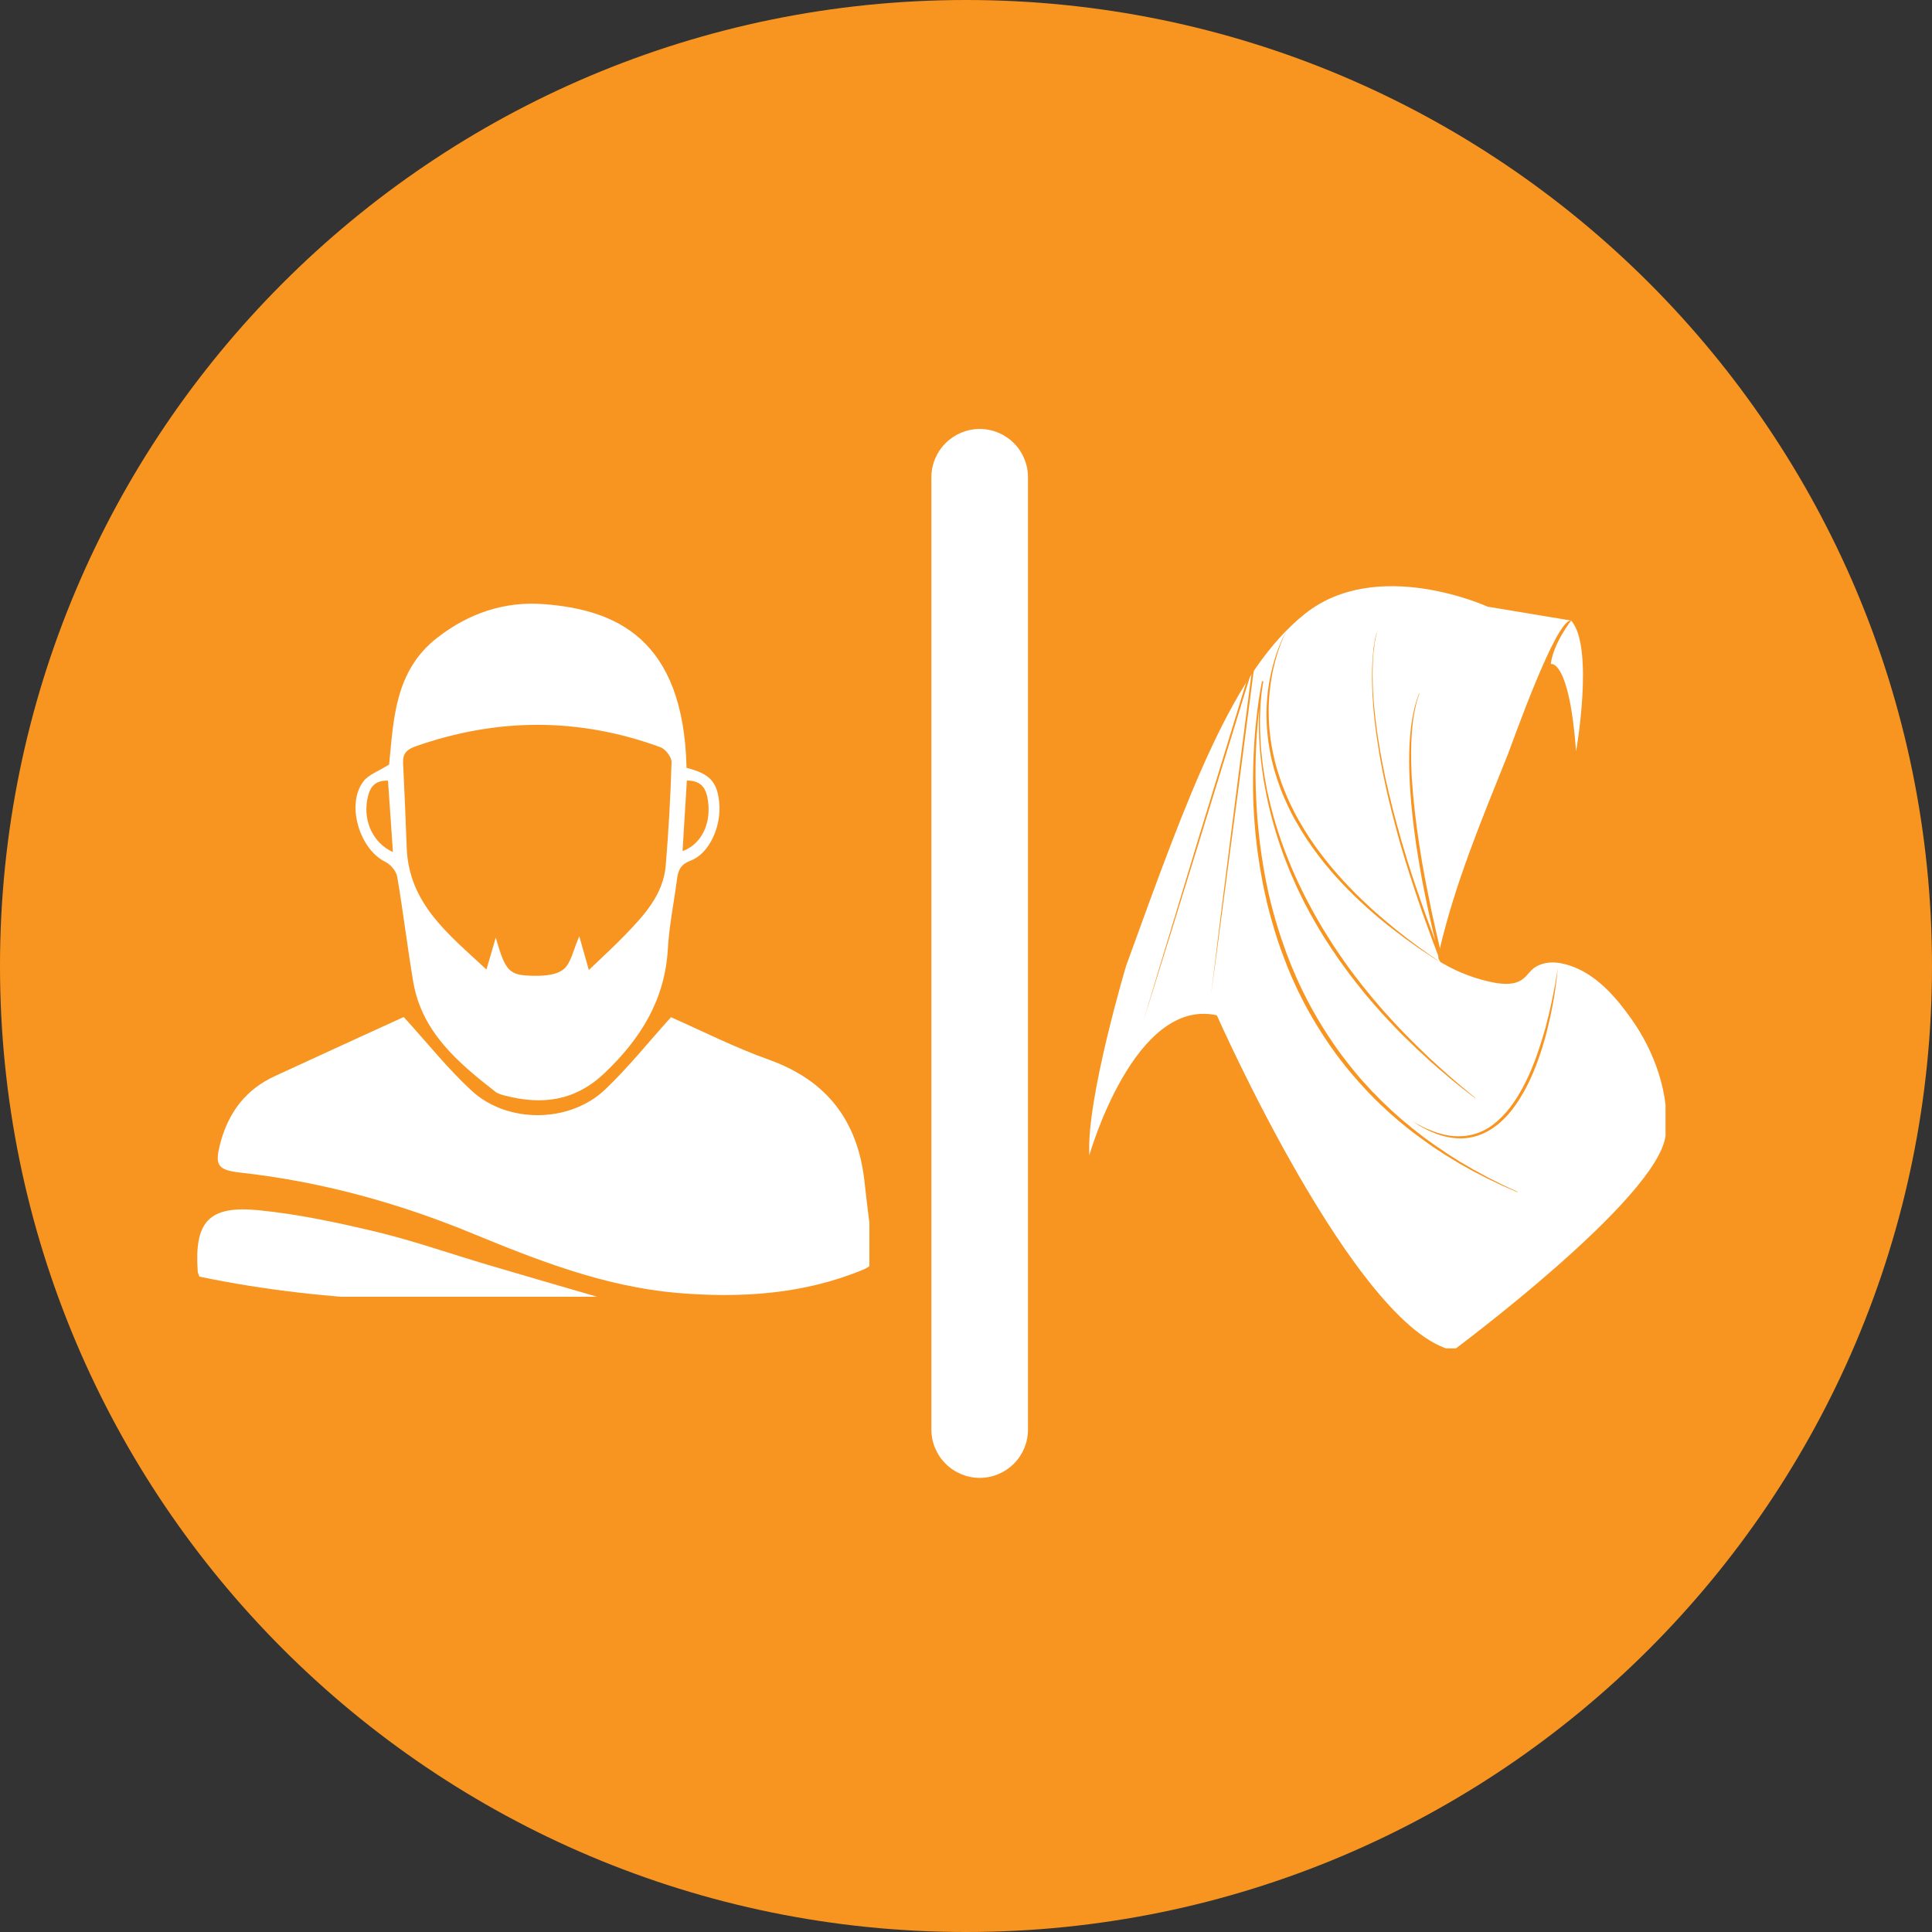 <svg xmlns="http://www.w3.org/2000/svg" xmlns:xlink="http://www.w3.org/1999/xlink" width="100" zoomAndPan="magnify" viewBox="0 0 75 75" height="100" preserveAspectRatio="xMidYMid meet" version="1.0"><rect x="0" y="0" width="75" height="75" fill="#333333" stroke="none"/><defs><clipPath id="e573d3e47f"><path d="M 37.5 0 C 16.789 0 0 16.789 0 37.5 C 0 58.211 16.789 75 37.5 75 C 58.211 75 75 58.211 75 37.5 C 75 16.789 58.211 0 37.5 0 Z M 37.5 0 " clip-rule="nonzero"/></clipPath><clipPath id="3546237928"><path d="M 8 39 L 33.75 39 L 33.75 50.34 L 8 50.34 Z M 8 39 " clip-rule="nonzero"/></clipPath><clipPath id="3381dd623b"><path d="M 13 23.34 L 28 23.34 L 28 43 L 13 43 Z M 13 23.34 " clip-rule="nonzero"/></clipPath><clipPath id="9ac7ed4581"><path d="M 7.5 46 L 24 46 L 24 50.34 L 7.5 50.34 Z M 7.5 46 " clip-rule="nonzero"/></clipPath><clipPath id="7587b95830"><path d="M 42.156 22 L 64.656 22 L 64.656 52.344 L 42.156 52.344 Z M 42.156 22 " clip-rule="nonzero"/></clipPath><clipPath id="dbfd467527"><path d="M 36.156 16.652 L 39.906 16.652 L 39.906 57.375 L 36.156 57.375 Z M 36.156 16.652 " clip-rule="nonzero"/></clipPath><clipPath id="66d54b3998"><path d="M 38.031 16.652 C 38.531 16.652 39.008 16.852 39.359 17.203 C 39.711 17.555 39.906 18.031 39.906 18.527 L 39.906 55.496 C 39.906 55.992 39.711 56.469 39.359 56.82 C 39.008 57.172 38.531 57.371 38.031 57.371 C 37.535 57.371 37.059 57.172 36.707 56.82 C 36.355 56.469 36.156 55.992 36.156 55.496 L 36.156 18.527 C 36.156 18.031 36.355 17.555 36.707 17.203 C 37.059 16.852 37.535 16.652 38.031 16.652 Z M 38.031 16.652 " clip-rule="nonzero"/></clipPath></defs><g clip-path="url(#e573d3e47f)"><rect x="-7.5" width="90" fill="#f89520" y="-7.5" height="90" fill-opacity="1"/></g><g clip-path="url(#3546237928)"><path fill="#ffffff" d="M 15.672 39.48 C 16.605 40.504 17.391 41.496 18.312 42.344 C 19.703 43.625 22.109 43.602 23.484 42.301 C 24.379 41.453 25.152 40.48 26.047 39.488 C 27.219 40.004 28.5 40.656 29.848 41.137 C 32.09 41.941 33.289 43.496 33.555 45.832 C 33.66 46.766 33.77 47.699 33.91 48.629 C 33.965 49.008 33.809 49.164 33.488 49.297 C 31.168 50.25 28.75 50.398 26.285 50.191 C 23.492 49.949 20.918 48.945 18.359 47.891 C 15.453 46.691 12.453 45.867 9.328 45.52 C 8.422 45.418 8.324 45.223 8.566 44.332 C 8.887 43.16 9.555 42.289 10.664 41.777 C 12.367 40.988 14.078 40.211 15.672 39.48 Z M 15.672 39.48 " fill-opacity="1" fill-rule="nonzero"/></g><g clip-path="url(#3381dd623b)"><path fill="#ffffff" d="M 26.652 29.809 C 27.543 30.031 27.836 30.344 27.918 31.129 C 28.02 32.066 27.539 33.137 26.809 33.41 C 26.438 33.551 26.328 33.766 26.285 34.102 C 26.168 35.016 25.977 35.922 25.926 36.84 C 25.809 38.828 24.863 40.336 23.453 41.672 C 22.312 42.746 21.043 42.902 19.617 42.535 C 19.484 42.5 19.332 42.461 19.227 42.379 C 17.781 41.25 16.379 40.07 16.043 38.121 C 15.812 36.762 15.652 35.387 15.418 34.027 C 15.379 33.812 15.16 33.555 14.957 33.457 C 13.949 32.961 13.43 31.215 14.109 30.332 C 14.316 30.062 14.711 29.93 15.105 29.68 C 15.281 27.961 15.309 26.047 16.977 24.754 C 18.195 23.805 19.594 23.332 21.121 23.453 C 23.867 23.668 26.535 24.75 26.652 29.809 Z M 22.859 37.656 C 23.363 37.172 23.832 36.746 24.273 36.289 C 25.012 35.52 25.75 34.727 25.844 33.598 C 25.953 32.262 26.031 30.926 26.07 29.59 C 26.078 29.395 25.836 29.082 25.641 29.008 C 22.477 27.848 19.301 27.859 16.121 28.977 C 15.793 29.094 15.629 29.258 15.648 29.621 C 15.703 30.715 15.746 31.812 15.789 32.914 C 15.871 35.102 17.445 36.289 18.883 37.637 C 19.02 37.168 19.133 36.781 19.246 36.398 C 19.598 37.629 19.738 37.844 20.543 37.875 C 20.984 37.895 21.535 37.883 21.855 37.645 C 22.172 37.406 22.254 36.863 22.488 36.348 C 22.613 36.781 22.719 37.152 22.859 37.656 Z M 15.254 33.078 C 15.188 32.113 15.125 31.215 15.062 30.305 C 14.48 30.285 14.328 30.641 14.254 31.055 C 14.105 31.906 14.492 32.73 15.254 33.078 Z M 26.664 30.301 C 26.605 31.242 26.551 32.133 26.496 33.039 C 27.207 32.789 27.605 32.008 27.488 31.117 C 27.43 30.684 27.289 30.297 26.664 30.301 Z M 26.664 30.301 " fill-opacity="1" fill-rule="nonzero"/></g><g clip-path="url(#9ac7ed4581)"><path fill="#ffffff" d="M 23.246 50.359 C 18.039 50.668 12.844 50.625 7.742 49.559 C 7.699 49.438 7.676 49.402 7.676 49.363 C 7.539 47.434 8.094 46.789 10.035 46.98 C 11.578 47.133 13.113 47.461 14.629 47.824 C 16.082 48.176 17.504 48.676 18.941 49.102 C 20.375 49.527 21.809 49.941 23.246 50.359 Z M 23.246 50.359 " fill-opacity="1" fill-rule="nonzero"/></g><g clip-path="url(#7587b95830)"><path fill="#ffffff" d="M 63.047 39.172 C 62.422 38.355 61.613 37.574 60.559 37.387 C 60.188 37.32 59.777 37.379 59.492 37.625 C 59.359 37.742 59.262 37.895 59.125 38 C 58.816 38.242 58.379 38.215 57.996 38.145 C 57.309 38.012 56.648 37.766 56.043 37.418 C 55.969 37.375 55.891 37.324 55.855 37.246 C 55.82 37.164 55.84 37.07 55.859 36.984 C 56.453 34.359 57.527 31.797 58.527 29.305 C 58.707 28.852 60.41 23.996 60.992 24.09 L 57.75 23.551 C 57.75 23.551 53.473 21.594 50.668 23.82 C 47.859 26.047 46.168 30.723 43.715 37.496 C 43.715 37.496 42.156 42.711 42.289 44.848 C 42.289 44.848 44.027 38.699 47.238 39.414 C 47.238 39.414 52.629 51.621 56.414 52.422 C 56.414 52.422 64.344 46.543 64.656 44.09 C 64.855 42.523 64.211 40.777 63.32 39.543 C 63.23 39.418 63.141 39.293 63.047 39.172 " fill-opacity="1" fill-rule="nonzero"/></g><path fill="#ffffff" d="M 61.184 29.164 C 61.184 29.164 61.898 25.113 60.992 24.09 C 60.992 24.09 60.289 24.988 60.203 25.777 C 60.203 25.777 60.914 25.555 61.184 29.164 " fill-opacity="1" fill-rule="nonzero"/><path fill="#f89520" d="M 53.449 24.566 C 53.43 24.633 53.414 24.699 53.402 24.766 C 53.395 24.801 53.387 24.832 53.383 24.867 C 53.375 24.898 53.371 24.934 53.363 24.969 L 53.352 25.07 C 53.348 25.105 53.344 25.137 53.34 25.172 C 53.328 25.238 53.324 25.309 53.316 25.375 C 53.293 25.648 53.285 25.926 53.285 26.199 L 53.289 26.402 L 53.293 26.609 L 53.297 26.711 C 53.297 26.746 53.301 26.781 53.301 26.816 L 53.312 27.02 C 53.316 27.055 53.316 27.09 53.32 27.125 L 53.344 27.43 L 53.387 27.84 L 53.438 28.25 L 53.496 28.656 C 53.516 28.793 53.539 28.926 53.562 29.062 L 53.578 29.164 L 53.637 29.469 L 53.672 29.668 L 53.715 29.871 L 53.754 30.074 C 53.77 30.141 53.781 30.207 53.797 30.273 L 53.891 30.676 L 53.91 30.777 L 53.938 30.875 L 54.035 31.277 L 54.059 31.375 L 54.086 31.477 L 54.191 31.871 C 54.223 32.004 54.262 32.137 54.301 32.27 L 54.41 32.664 L 54.531 33.059 L 54.59 33.258 L 54.617 33.355 L 54.773 33.844 L 54.836 34.043 C 54.859 34.105 54.883 34.172 54.902 34.238 L 55.035 34.625 L 55.102 34.82 C 55.121 34.887 55.145 34.949 55.168 35.016 L 55.305 35.402 L 55.375 35.598 C 55.398 35.664 55.422 35.727 55.445 35.789 L 55.59 36.176 L 55.66 36.371 L 55.695 36.465 L 55.734 36.562 L 56.031 37.328 L 55.934 37.363 C 55.875 37.148 55.82 36.934 55.766 36.719 C 55.715 36.508 55.66 36.293 55.609 36.078 C 55.508 35.648 55.418 35.215 55.328 34.785 C 55.285 34.566 55.242 34.352 55.199 34.133 C 55.16 33.918 55.121 33.699 55.086 33.48 C 55.051 33.266 55.016 33.047 54.98 32.828 C 54.949 32.609 54.918 32.391 54.891 32.172 C 54.863 31.953 54.84 31.734 54.816 31.512 C 54.793 31.293 54.773 31.074 54.758 30.852 C 54.738 30.633 54.727 30.41 54.719 30.191 C 54.707 29.969 54.703 29.75 54.703 29.527 C 54.703 29.309 54.707 29.086 54.719 28.867 C 54.734 28.645 54.75 28.426 54.777 28.207 C 54.805 27.984 54.844 27.766 54.895 27.551 C 54.941 27.336 55.008 27.125 55.09 26.918 L 55.102 26.926 C 55.023 27.129 54.969 27.344 54.926 27.559 C 54.879 27.773 54.848 27.992 54.828 28.211 C 54.805 28.43 54.793 28.648 54.785 28.867 C 54.777 29.09 54.777 29.309 54.781 29.527 C 54.785 29.746 54.793 29.969 54.805 30.188 C 54.82 30.406 54.836 30.625 54.855 30.844 C 54.895 31.281 54.945 31.719 55.004 32.156 C 55.062 32.594 55.133 33.027 55.203 33.461 C 55.242 33.68 55.281 33.895 55.32 34.109 C 55.363 34.328 55.402 34.543 55.449 34.758 C 55.531 35.191 55.625 35.621 55.723 36.051 C 55.77 36.266 55.82 36.48 55.871 36.695 C 55.926 36.906 55.977 37.121 56.035 37.336 L 55.934 37.367 L 55.641 36.598 L 55.57 36.402 L 55.5 36.211 L 55.359 35.824 C 55.336 35.758 55.309 35.695 55.289 35.629 L 55.219 35.434 L 55.086 35.043 C 55.062 34.98 55.039 34.914 55.02 34.848 L 54.953 34.652 L 54.824 34.262 C 54.801 34.195 54.781 34.133 54.762 34.066 L 54.699 33.871 L 54.574 33.477 L 54.543 33.379 L 54.516 33.277 L 54.457 33.082 L 54.34 32.688 L 54.23 32.289 C 54.195 32.156 54.156 32.023 54.125 31.891 L 54.02 31.492 L 53.973 31.289 L 53.922 31.09 L 53.875 30.891 L 53.828 30.688 L 53.742 30.285 C 53.727 30.219 53.715 30.152 53.699 30.082 L 53.66 29.883 L 53.621 29.68 L 53.547 29.273 L 53.516 29.07 C 53.492 28.934 53.473 28.797 53.453 28.664 L 53.395 28.254 L 53.348 27.844 L 53.309 27.434 L 53.297 27.227 L 53.289 27.125 C 53.285 27.09 53.285 27.059 53.281 27.023 L 53.273 26.816 C 53.27 26.781 53.27 26.75 53.27 26.715 L 53.266 26.609 L 53.262 26.406 L 53.262 26.199 C 53.262 25.922 53.273 25.648 53.301 25.375 C 53.305 25.305 53.312 25.238 53.32 25.168 C 53.324 25.137 53.328 25.102 53.336 25.066 L 53.352 24.965 C 53.355 24.93 53.363 24.898 53.367 24.863 C 53.375 24.828 53.379 24.797 53.387 24.762 C 53.402 24.695 53.418 24.629 53.438 24.562 L 53.449 24.566 " fill-opacity="1" fill-rule="nonzero"/><path fill="#f89520" d="M 49.965 24.453 C 49.965 24.453 49.934 24.504 49.883 24.609 C 49.836 24.711 49.766 24.863 49.695 25.066 C 49.656 25.164 49.617 25.277 49.582 25.398 C 49.543 25.523 49.504 25.656 49.469 25.801 C 49.434 25.945 49.398 26.098 49.371 26.262 C 49.34 26.426 49.316 26.598 49.297 26.781 C 49.277 26.961 49.262 27.152 49.254 27.348 C 49.254 27.371 49.254 27.398 49.254 27.422 C 49.25 27.445 49.25 27.473 49.25 27.496 C 49.25 27.547 49.25 27.598 49.25 27.648 C 49.25 27.699 49.25 27.75 49.254 27.801 L 49.254 27.879 C 49.254 27.902 49.258 27.93 49.258 27.957 C 49.262 28.059 49.27 28.164 49.277 28.273 C 49.289 28.379 49.297 28.488 49.312 28.594 C 49.316 28.621 49.32 28.648 49.324 28.676 C 49.324 28.703 49.328 28.73 49.336 28.758 C 49.344 28.812 49.352 28.867 49.359 28.926 C 49.363 28.953 49.371 28.98 49.375 29.008 C 49.379 29.035 49.387 29.062 49.391 29.09 C 49.402 29.145 49.41 29.199 49.422 29.258 C 49.438 29.312 49.449 29.367 49.461 29.422 C 49.473 29.48 49.488 29.535 49.5 29.59 C 49.508 29.621 49.516 29.648 49.523 29.676 C 49.531 29.703 49.539 29.73 49.547 29.758 C 49.562 29.816 49.578 29.871 49.594 29.93 C 49.613 29.984 49.629 30.039 49.648 30.094 C 49.656 30.125 49.664 30.152 49.676 30.18 C 49.684 30.207 49.695 30.234 49.703 30.262 C 49.723 30.32 49.742 30.375 49.762 30.434 C 49.785 30.488 49.805 30.543 49.828 30.598 C 49.836 30.625 49.848 30.656 49.859 30.684 C 49.871 30.711 49.883 30.738 49.895 30.766 C 49.918 30.82 49.941 30.875 49.961 30.93 C 49.973 30.961 49.988 30.988 50 31.016 L 50.035 31.098 L 50.074 31.18 C 50.086 31.207 50.102 31.234 50.113 31.262 C 50.141 31.316 50.168 31.367 50.195 31.422 C 50.207 31.449 50.219 31.477 50.234 31.504 L 50.277 31.586 L 50.363 31.746 C 50.391 31.801 50.422 31.852 50.453 31.902 C 50.691 32.324 50.961 32.73 51.25 33.113 C 51.395 33.305 51.543 33.492 51.691 33.672 C 51.711 33.695 51.73 33.719 51.75 33.738 C 51.766 33.762 51.785 33.785 51.805 33.805 C 51.844 33.852 51.883 33.895 51.922 33.938 C 51.957 33.98 51.996 34.023 52.035 34.066 C 52.074 34.109 52.113 34.152 52.152 34.195 C 52.461 34.527 52.773 34.844 53.082 35.125 C 53.117 35.16 53.156 35.199 53.195 35.234 C 53.234 35.266 53.27 35.301 53.309 35.336 C 53.387 35.402 53.461 35.469 53.535 35.535 C 53.609 35.598 53.684 35.664 53.754 35.723 C 53.789 35.754 53.828 35.785 53.863 35.816 C 53.898 35.848 53.934 35.875 53.969 35.902 C 54.109 36.02 54.246 36.133 54.379 36.234 C 54.441 36.285 54.508 36.336 54.57 36.383 C 54.602 36.406 54.633 36.434 54.66 36.453 C 54.691 36.477 54.723 36.5 54.754 36.523 C 54.871 36.613 54.984 36.695 55.086 36.773 C 55.191 36.848 55.285 36.914 55.375 36.977 C 55.418 37.008 55.457 37.039 55.496 37.066 C 55.535 37.094 55.574 37.117 55.605 37.141 C 55.676 37.191 55.734 37.23 55.781 37.262 C 55.875 37.328 55.926 37.363 55.926 37.363 C 55.926 37.363 55.875 37.328 55.777 37.27 C 55.73 37.238 55.668 37.199 55.598 37.156 C 55.562 37.133 55.527 37.109 55.488 37.082 C 55.445 37.055 55.406 37.027 55.359 36.996 C 55.273 36.938 55.172 36.871 55.066 36.801 C 55.012 36.766 54.957 36.723 54.902 36.684 C 54.844 36.645 54.785 36.602 54.727 36.559 C 54.695 36.539 54.664 36.516 54.633 36.492 C 54.602 36.473 54.57 36.449 54.539 36.426 C 54.477 36.379 54.41 36.328 54.344 36.277 C 54.277 36.23 54.207 36.176 54.137 36.121 C 54.07 36.07 53.996 36.012 53.926 35.957 C 53.891 35.93 53.852 35.902 53.816 35.871 C 53.781 35.84 53.742 35.812 53.707 35.781 C 53.633 35.719 53.559 35.66 53.48 35.594 C 53.406 35.531 53.332 35.465 53.254 35.398 C 53.215 35.363 53.176 35.332 53.137 35.297 C 53.098 35.262 53.059 35.227 53.02 35.191 C 52.707 34.91 52.391 34.602 52.074 34.266 C 52.035 34.223 51.996 34.18 51.957 34.137 C 51.918 34.098 51.879 34.051 51.84 34.008 C 51.801 33.965 51.762 33.922 51.723 33.879 C 51.703 33.855 51.684 33.832 51.664 33.812 C 51.645 33.789 51.629 33.766 51.609 33.742 C 51.57 33.699 51.531 33.652 51.492 33.605 C 51.473 33.582 51.457 33.562 51.438 33.539 C 51.418 33.516 51.398 33.492 51.379 33.469 C 51.344 33.422 51.305 33.375 51.27 33.328 C 51.25 33.305 51.23 33.281 51.215 33.254 C 51.195 33.23 51.176 33.207 51.16 33.184 C 50.867 32.797 50.594 32.391 50.352 31.961 C 50.32 31.91 50.289 31.855 50.258 31.801 L 50.172 31.641 L 50.129 31.559 C 50.117 31.531 50.102 31.504 50.09 31.477 C 50.062 31.422 50.035 31.367 50.008 31.312 C 49.996 31.285 49.98 31.254 49.969 31.227 L 49.895 31.062 C 49.883 31.035 49.867 31.004 49.855 30.977 C 49.832 30.922 49.809 30.863 49.785 30.809 C 49.773 30.781 49.762 30.754 49.754 30.727 C 49.742 30.695 49.73 30.668 49.719 30.641 C 49.699 30.582 49.676 30.527 49.656 30.469 C 49.637 30.414 49.617 30.355 49.598 30.301 C 49.586 30.273 49.578 30.242 49.566 30.215 C 49.559 30.188 49.551 30.156 49.543 30.129 C 49.523 30.074 49.508 30.016 49.488 29.961 C 49.473 29.902 49.457 29.844 49.441 29.789 C 49.434 29.758 49.426 29.73 49.418 29.703 C 49.41 29.676 49.406 29.645 49.398 29.617 C 49.383 29.559 49.371 29.504 49.355 29.449 C 49.344 29.391 49.332 29.332 49.32 29.277 C 49.309 29.223 49.301 29.164 49.289 29.109 C 49.285 29.082 49.277 29.051 49.273 29.023 C 49.27 28.996 49.266 28.969 49.262 28.941 C 49.25 28.883 49.242 28.828 49.234 28.773 C 49.23 28.746 49.227 28.719 49.227 28.691 C 49.223 28.664 49.219 28.633 49.215 28.605 C 49.203 28.496 49.195 28.387 49.184 28.281 C 49.18 28.172 49.172 28.066 49.168 27.961 C 49.168 27.934 49.168 27.906 49.168 27.879 L 49.164 27.84 L 49.164 27.801 C 49.164 27.75 49.164 27.699 49.164 27.648 C 49.168 27.594 49.168 27.547 49.168 27.496 C 49.172 27.469 49.172 27.445 49.172 27.418 C 49.172 27.395 49.176 27.371 49.176 27.344 C 49.184 27.145 49.203 26.957 49.227 26.773 C 49.25 26.59 49.281 26.418 49.316 26.25 C 49.348 26.086 49.387 25.934 49.426 25.789 C 49.504 25.5 49.59 25.254 49.672 25.059 C 49.75 24.859 49.824 24.707 49.879 24.605 C 49.93 24.504 49.965 24.453 49.965 24.453 " fill-opacity="1" fill-rule="nonzero"/><path fill="#f89520" d="M 57.258 42.625 L 56.785 42.262 L 56.324 41.891 L 56.098 41.695 C 56.023 41.633 55.945 41.57 55.871 41.504 L 55.648 41.309 L 55.535 41.211 L 55.426 41.109 C 55.133 40.844 54.844 40.574 54.562 40.293 L 54.352 40.086 C 54.281 40.012 54.215 39.941 54.145 39.871 L 54.043 39.762 C 54.008 39.727 53.973 39.691 53.941 39.656 L 53.637 39.328 L 53.539 39.215 L 53.34 38.992 C 53.277 38.918 53.211 38.84 53.148 38.766 L 53.051 38.652 L 53.004 38.598 L 52.957 38.539 C 52.832 38.383 52.707 38.23 52.586 38.074 L 52.496 37.957 C 52.465 37.918 52.434 37.879 52.402 37.836 L 52.227 37.598 C 52.168 37.52 52.109 37.438 52.051 37.355 L 51.965 37.234 C 51.938 37.195 51.91 37.156 51.883 37.113 L 51.715 36.867 L 51.672 36.805 L 51.633 36.742 L 51.551 36.617 C 51.496 36.535 51.441 36.453 51.391 36.367 L 51.234 36.113 L 51.082 35.855 C 51.059 35.812 51.031 35.77 51.008 35.727 L 50.938 35.598 L 50.863 35.469 L 50.793 35.336 L 50.652 35.074 C 50.566 34.895 50.477 34.719 50.391 34.539 L 50.328 34.402 C 50.305 34.359 50.285 34.312 50.266 34.266 L 50.176 34.062 L 50.145 33.996 L 50.031 33.719 L 49.922 33.445 C 49.777 33.074 49.648 32.699 49.531 32.316 C 49.418 31.938 49.316 31.555 49.227 31.168 L 49.195 31.023 L 49.164 30.875 C 49.156 30.828 49.145 30.781 49.137 30.73 L 49.109 30.586 C 49.07 30.391 49.039 30.195 49.012 29.996 C 48.996 29.898 48.984 29.801 48.973 29.703 C 48.961 29.605 48.949 29.508 48.938 29.406 L 48.926 29.258 L 48.91 29.113 L 48.906 29.039 L 48.898 28.965 L 48.891 28.816 C 48.867 28.418 48.859 28.023 48.875 27.625 C 48.883 27.426 48.895 27.23 48.914 27.031 C 48.934 26.836 48.953 26.637 48.992 26.441 L 49.043 26.453 C 48.996 26.695 48.957 26.945 48.922 27.191 C 48.887 27.438 48.859 27.688 48.836 27.938 C 48.828 28 48.824 28.062 48.82 28.125 C 48.812 28.188 48.809 28.25 48.805 28.312 L 48.789 28.496 L 48.777 28.684 C 48.773 28.746 48.77 28.809 48.77 28.871 C 48.766 28.934 48.762 28.996 48.758 29.059 C 48.754 29.184 48.75 29.309 48.746 29.434 C 48.734 29.934 48.738 30.434 48.762 30.934 C 48.781 31.434 48.82 31.93 48.875 32.43 C 48.93 32.926 49 33.418 49.09 33.91 C 49.113 34.031 49.137 34.156 49.16 34.277 L 49.238 34.645 L 49.324 35.008 C 49.355 35.129 49.387 35.25 49.418 35.371 C 49.547 35.852 49.699 36.328 49.867 36.797 L 49.93 36.973 C 49.953 37.031 49.973 37.09 49.996 37.148 L 50.133 37.496 L 50.281 37.84 C 50.293 37.871 50.305 37.898 50.316 37.926 L 50.434 38.184 C 50.461 38.238 50.484 38.297 50.512 38.352 L 50.594 38.52 C 50.648 38.633 50.703 38.742 50.762 38.852 L 50.852 39.02 L 50.895 39.102 C 50.91 39.129 50.926 39.156 50.941 39.184 L 51.125 39.508 C 51.375 39.938 51.648 40.355 51.938 40.762 C 52.23 41.164 52.539 41.555 52.867 41.934 L 53.121 42.207 L 53.246 42.348 L 53.379 42.48 L 53.508 42.613 L 53.574 42.68 C 53.598 42.703 53.617 42.723 53.641 42.746 L 53.91 43.004 C 53.957 43.051 54.004 43.09 54.047 43.133 L 54.398 43.445 L 54.469 43.504 L 54.758 43.742 C 54.781 43.766 54.805 43.785 54.828 43.801 L 55.051 43.977 L 55.199 44.09 C 55.223 44.109 55.25 44.129 55.273 44.148 L 55.348 44.203 L 55.652 44.422 L 55.73 44.477 L 55.805 44.527 L 55.961 44.633 C 56.066 44.703 56.168 44.777 56.273 44.844 L 56.59 45.043 L 56.668 45.094 L 56.914 45.234 L 57.074 45.328 L 57.156 45.379 L 57.195 45.402 C 57.211 45.41 57.223 45.414 57.238 45.422 L 57.73 45.691 C 57.785 45.723 57.844 45.75 57.898 45.777 L 58.234 45.945 L 58.316 45.988 L 58.402 46.027 L 58.574 46.109 L 58.914 46.266 L 58.906 46.281 L 58.562 46.133 L 58.391 46.055 L 58.305 46.02 L 58.219 45.977 L 57.879 45.816 C 57.82 45.789 57.766 45.762 57.707 45.734 L 57.543 45.648 L 57.207 45.477 C 57.195 45.469 57.18 45.461 57.164 45.453 L 57.125 45.43 L 57.043 45.387 L 56.879 45.293 L 56.715 45.203 L 56.633 45.156 L 56.551 45.105 L 56.23 44.91 C 56.121 44.848 56.02 44.777 55.914 44.707 L 55.754 44.605 L 55.676 44.555 L 55.598 44.5 L 55.289 44.281 L 55.215 44.227 C 55.188 44.211 55.16 44.191 55.137 44.172 L 54.988 44.059 L 54.836 43.945 L 54.762 43.887 C 54.738 43.871 54.711 43.852 54.688 43.832 L 54.395 43.594 L 54.32 43.531 L 54.285 43.504 L 54.109 43.348 L 53.965 43.223 C 53.918 43.18 53.871 43.141 53.828 43.098 L 53.551 42.84 C 53.527 42.816 53.504 42.797 53.484 42.773 L 53.414 42.707 L 53.281 42.574 L 53.148 42.438 L 53.117 42.406 L 53.086 42.371 L 53.02 42.301 L 52.766 42.023 C 52.43 41.648 52.113 41.258 51.816 40.852 C 51.52 40.441 51.246 40.02 50.988 39.586 L 50.801 39.258 C 50.785 39.234 50.77 39.203 50.754 39.176 L 50.711 39.094 L 50.621 38.926 C 50.562 38.816 50.508 38.703 50.453 38.59 L 50.367 38.422 C 50.34 38.363 50.316 38.305 50.289 38.25 L 50.172 37.992 C 50.16 37.961 50.148 37.934 50.133 37.906 L 49.988 37.559 L 49.852 37.207 C 49.828 37.148 49.805 37.086 49.785 37.027 L 49.719 36.852 C 49.551 36.375 49.406 35.895 49.277 35.41 C 49.246 35.285 49.215 35.164 49.184 35.043 L 49.102 34.676 L 49.023 34.305 C 49 34.184 48.977 34.059 48.957 33.934 C 48.867 33.441 48.797 32.941 48.746 32.441 C 48.695 31.941 48.664 31.441 48.648 30.938 C 48.637 30.438 48.641 29.934 48.66 29.43 C 48.68 28.93 48.715 28.43 48.77 27.93 C 48.797 27.68 48.828 27.434 48.863 27.184 C 48.902 26.934 48.941 26.688 48.992 26.441 L 49.043 26.453 C 49.023 26.547 49.008 26.645 48.996 26.742 C 48.98 26.84 48.969 26.938 48.961 27.035 C 48.941 27.234 48.926 27.43 48.922 27.629 C 48.914 27.824 48.91 28.023 48.914 28.219 C 48.918 28.418 48.926 28.613 48.938 28.812 L 48.945 28.961 L 48.953 29.035 L 48.957 29.109 L 48.973 29.254 L 48.988 29.402 C 48.992 29.453 49 29.5 49.004 29.551 L 49.023 29.695 C 49.035 29.793 49.051 29.891 49.066 29.988 C 49.098 30.184 49.129 30.379 49.168 30.574 L 49.195 30.719 C 49.207 30.766 49.219 30.816 49.23 30.863 L 49.262 31.008 L 49.297 31.152 C 49.387 31.535 49.496 31.914 49.617 32.293 C 49.738 32.668 49.875 33.039 50.023 33.402 C 50.168 33.77 50.332 34.129 50.504 34.484 C 50.586 34.664 50.68 34.836 50.77 35.012 C 50.863 35.188 50.953 35.359 51.051 35.531 L 51.125 35.66 C 51.148 35.703 51.172 35.746 51.199 35.789 L 51.348 36.043 C 51.453 36.211 51.555 36.379 51.664 36.547 L 51.781 36.734 L 51.824 36.793 L 51.988 37.039 C 52.016 37.082 52.043 37.121 52.074 37.16 L 52.156 37.281 C 52.215 37.363 52.27 37.445 52.328 37.523 L 52.504 37.762 C 52.535 37.801 52.566 37.84 52.594 37.879 L 52.684 37.996 C 52.801 38.156 52.926 38.309 53.051 38.461 L 53.145 38.578 L 53.238 38.691 C 53.301 38.766 53.363 38.844 53.43 38.918 L 53.621 39.141 L 53.719 39.254 L 53.82 39.363 L 54.016 39.582 C 54.051 39.621 54.082 39.656 54.117 39.691 L 54.219 39.801 C 54.285 39.871 54.352 39.945 54.422 40.016 L 54.629 40.227 C 54.906 40.512 55.188 40.785 55.477 41.059 L 55.586 41.16 L 55.695 41.258 L 55.91 41.457 C 56.059 41.59 56.207 41.723 56.355 41.852 L 56.809 42.238 L 57.266 42.613 L 57.258 42.625 " fill-opacity="1" fill-rule="nonzero"/><path fill="#f89520" d="M 60.469 37.59 C 60.469 37.59 60.465 37.629 60.461 37.703 C 60.453 37.777 60.441 37.887 60.426 38.023 C 60.41 38.16 60.387 38.328 60.359 38.52 C 60.328 38.711 60.293 38.93 60.246 39.16 C 60.199 39.395 60.145 39.648 60.078 39.914 C 60.016 40.18 59.938 40.457 59.848 40.742 C 59.754 41.027 59.652 41.32 59.531 41.609 C 59.41 41.898 59.27 42.188 59.109 42.465 C 58.949 42.742 58.766 43.012 58.559 43.25 C 58.508 43.309 58.453 43.367 58.398 43.422 C 58.34 43.477 58.285 43.531 58.227 43.582 C 58.168 43.633 58.105 43.684 58.043 43.727 C 57.984 43.773 57.918 43.816 57.855 43.855 C 57.598 44.016 57.312 44.121 57.039 44.164 C 56.902 44.188 56.766 44.195 56.637 44.191 C 56.504 44.188 56.379 44.172 56.262 44.152 C 56.023 44.109 55.812 44.039 55.633 43.965 C 55.453 43.891 55.301 43.812 55.18 43.742 C 55.164 43.734 55.152 43.727 55.137 43.719 C 55.121 43.711 55.109 43.703 55.094 43.695 C 55.07 43.68 55.043 43.664 55.02 43.648 C 54.977 43.621 54.938 43.594 54.906 43.574 C 54.844 43.535 54.812 43.512 54.812 43.512 C 54.812 43.512 54.844 43.531 54.91 43.57 C 54.941 43.59 54.98 43.609 55.027 43.637 C 55.051 43.648 55.078 43.664 55.105 43.676 C 55.117 43.684 55.133 43.691 55.148 43.699 C 55.16 43.707 55.176 43.715 55.191 43.723 C 55.316 43.785 55.469 43.855 55.648 43.922 C 55.828 43.988 56.039 44.051 56.27 44.086 C 56.504 44.117 56.762 44.125 57.023 44.074 C 57.285 44.027 57.555 43.926 57.801 43.77 C 58.047 43.613 58.27 43.406 58.473 43.172 C 58.672 42.941 58.852 42.68 59.008 42.406 C 59.164 42.137 59.305 41.852 59.426 41.566 C 59.484 41.422 59.543 41.277 59.598 41.137 C 59.648 40.992 59.699 40.852 59.746 40.711 C 59.84 40.43 59.922 40.156 59.996 39.891 C 60.066 39.629 60.125 39.379 60.18 39.148 C 60.23 38.918 60.277 38.703 60.312 38.512 C 60.352 38.324 60.379 38.156 60.402 38.02 C 60.426 37.883 60.441 37.777 60.453 37.703 C 60.465 37.629 60.469 37.59 60.469 37.59 " fill-opacity="1" fill-rule="nonzero"/><path fill="#f89520" d="M 44.387 39.637 L 44.914 37.875 L 46.508 32.602 L 48.656 25.578 L 48.727 25.594 L 48.094 30.469 L 47.234 36.969 L 47.016 38.59 L 47.414 35.34 L 47.824 32.086 L 48.238 28.836 L 48.656 25.586 L 48.727 25.602 L 47.648 29.109 L 46.566 32.621 L 45.48 36.129 L 44.387 39.637 " fill-opacity="1" fill-rule="nonzero"/><g clip-path="url(#dbfd467527)"><g clip-path="url(#66d54b3998)"><path fill="#ffffff" d="M 36.156 16.652 L 39.906 16.652 L 39.906 57.375 L 36.156 57.375 Z M 36.156 16.652 " fill-opacity="1" fill-rule="nonzero"/></g></g></svg>
